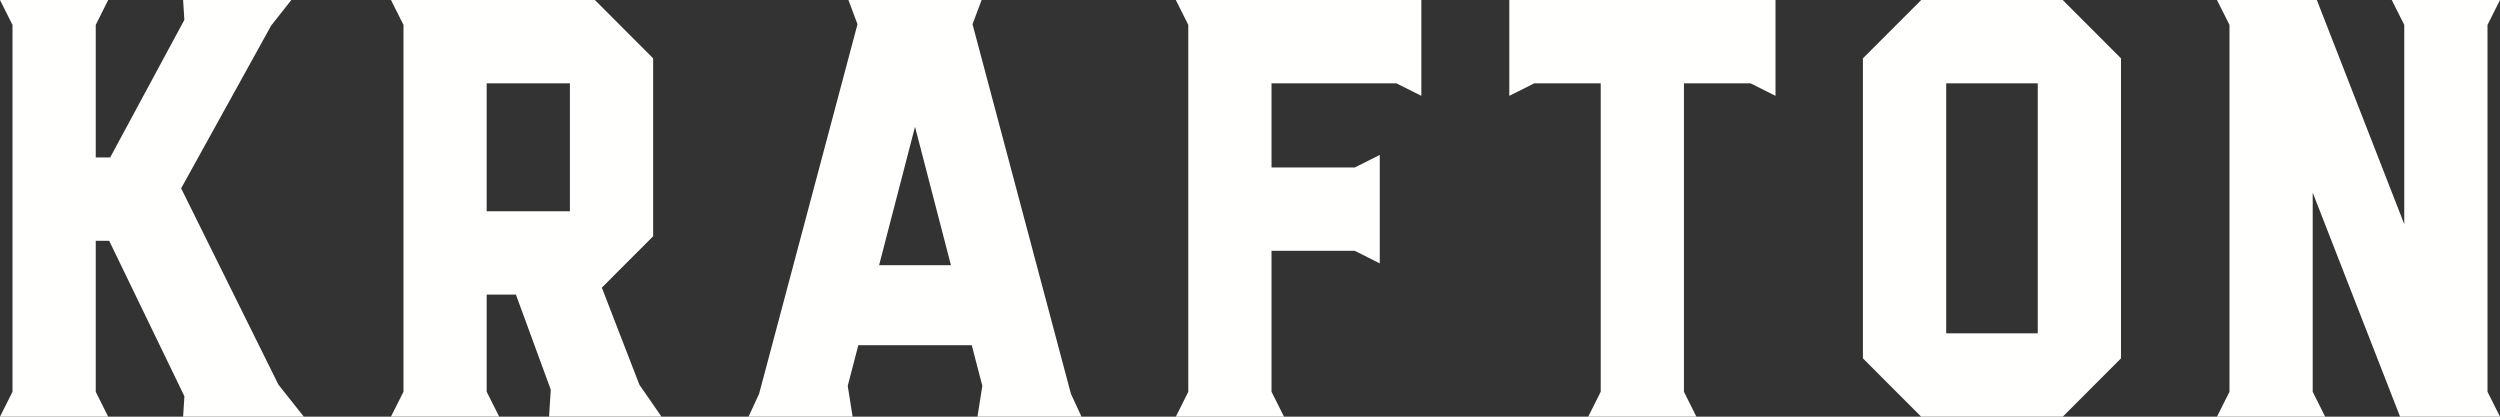 <svg width="168" height="28" viewBox="0 0 168 28" fill="none" xmlns="http://www.w3.org/2000/svg">
<rect x="0" y="0" width="168" height="28" fill="#333333" stroke="none"/>
<g clip-path="url(#clip0_824_328)">
<path d="M20.416 28L18.709 25.845L12.172 12.656L18.221 1.721L19.579 0H12.305L12.389 1.336L7.403 10.582H6.434V1.673L7.27 0H0L0.84 1.673V26.327L0 28H7.27L6.434 26.327V16.182H7.338L12.392 26.628L12.305 28H20.416Z" fill="#FFFFFD"/>
<path d="M26.274 0L27.114 1.673V26.324L26.274 27.997H33.544L32.704 26.324V19.796H34.669L37.012 26.185L36.898 27.997H44.45L42.97 25.858L40.443 19.33L43.891 15.878V3.921L39.978 0H26.274ZM32.704 5.6H38.298V14.199H32.704V5.6Z" fill="#FFFFFD"/>
<path d="M72.676 28L71.965 26.46L65.354 1.627L65.964 0H57.014L57.624 1.627L51.013 26.46L50.302 28H57.295L56.968 25.93L57.679 23.196H65.302L66.013 25.93L65.686 28H72.679H72.676ZM59.075 17.822L61.489 8.521L63.903 17.822H59.072H59.075Z" fill="#FFFFFD"/>
<path d="M156.251 28L155.414 26.327V12.944L161.285 28H168L167.16 26.327V1.673L168 0H160.726L161.566 1.673V15.063L155.692 0H148.98L149.821 1.673V26.327L148.98 28H156.251Z" fill="#FFFFFD"/>
<path d="M86.286 28L85.446 26.327V16.855H91.04L92.72 17.699V10.411L91.04 11.255H85.446V5.6H93.838L95.515 6.441V0H79.016L79.853 1.673V26.327L79.016 28H86.286Z" fill="#FFFFFD"/>
<path d="M113.998 28L113.161 26.327V5.6H117.637L119.314 6.441V0H101.425V6.441L103.102 5.6H107.568V26.327L106.728 28H113.998Z" fill="#FFFFFD"/>
<path d="M138.618 28L142.531 24.082V3.921L138.614 0H129.105L125.188 3.921V24.082L129.101 28H138.611H138.618ZM130.785 22.4V5.6H136.937V22.4H130.785Z" fill="#FFFFFD"/>
</g>
<defs>
<clipPath id="clip0_824_328">
<rect width="168" height="28" fill="white"/>
</clipPath>
</defs>
</svg>
